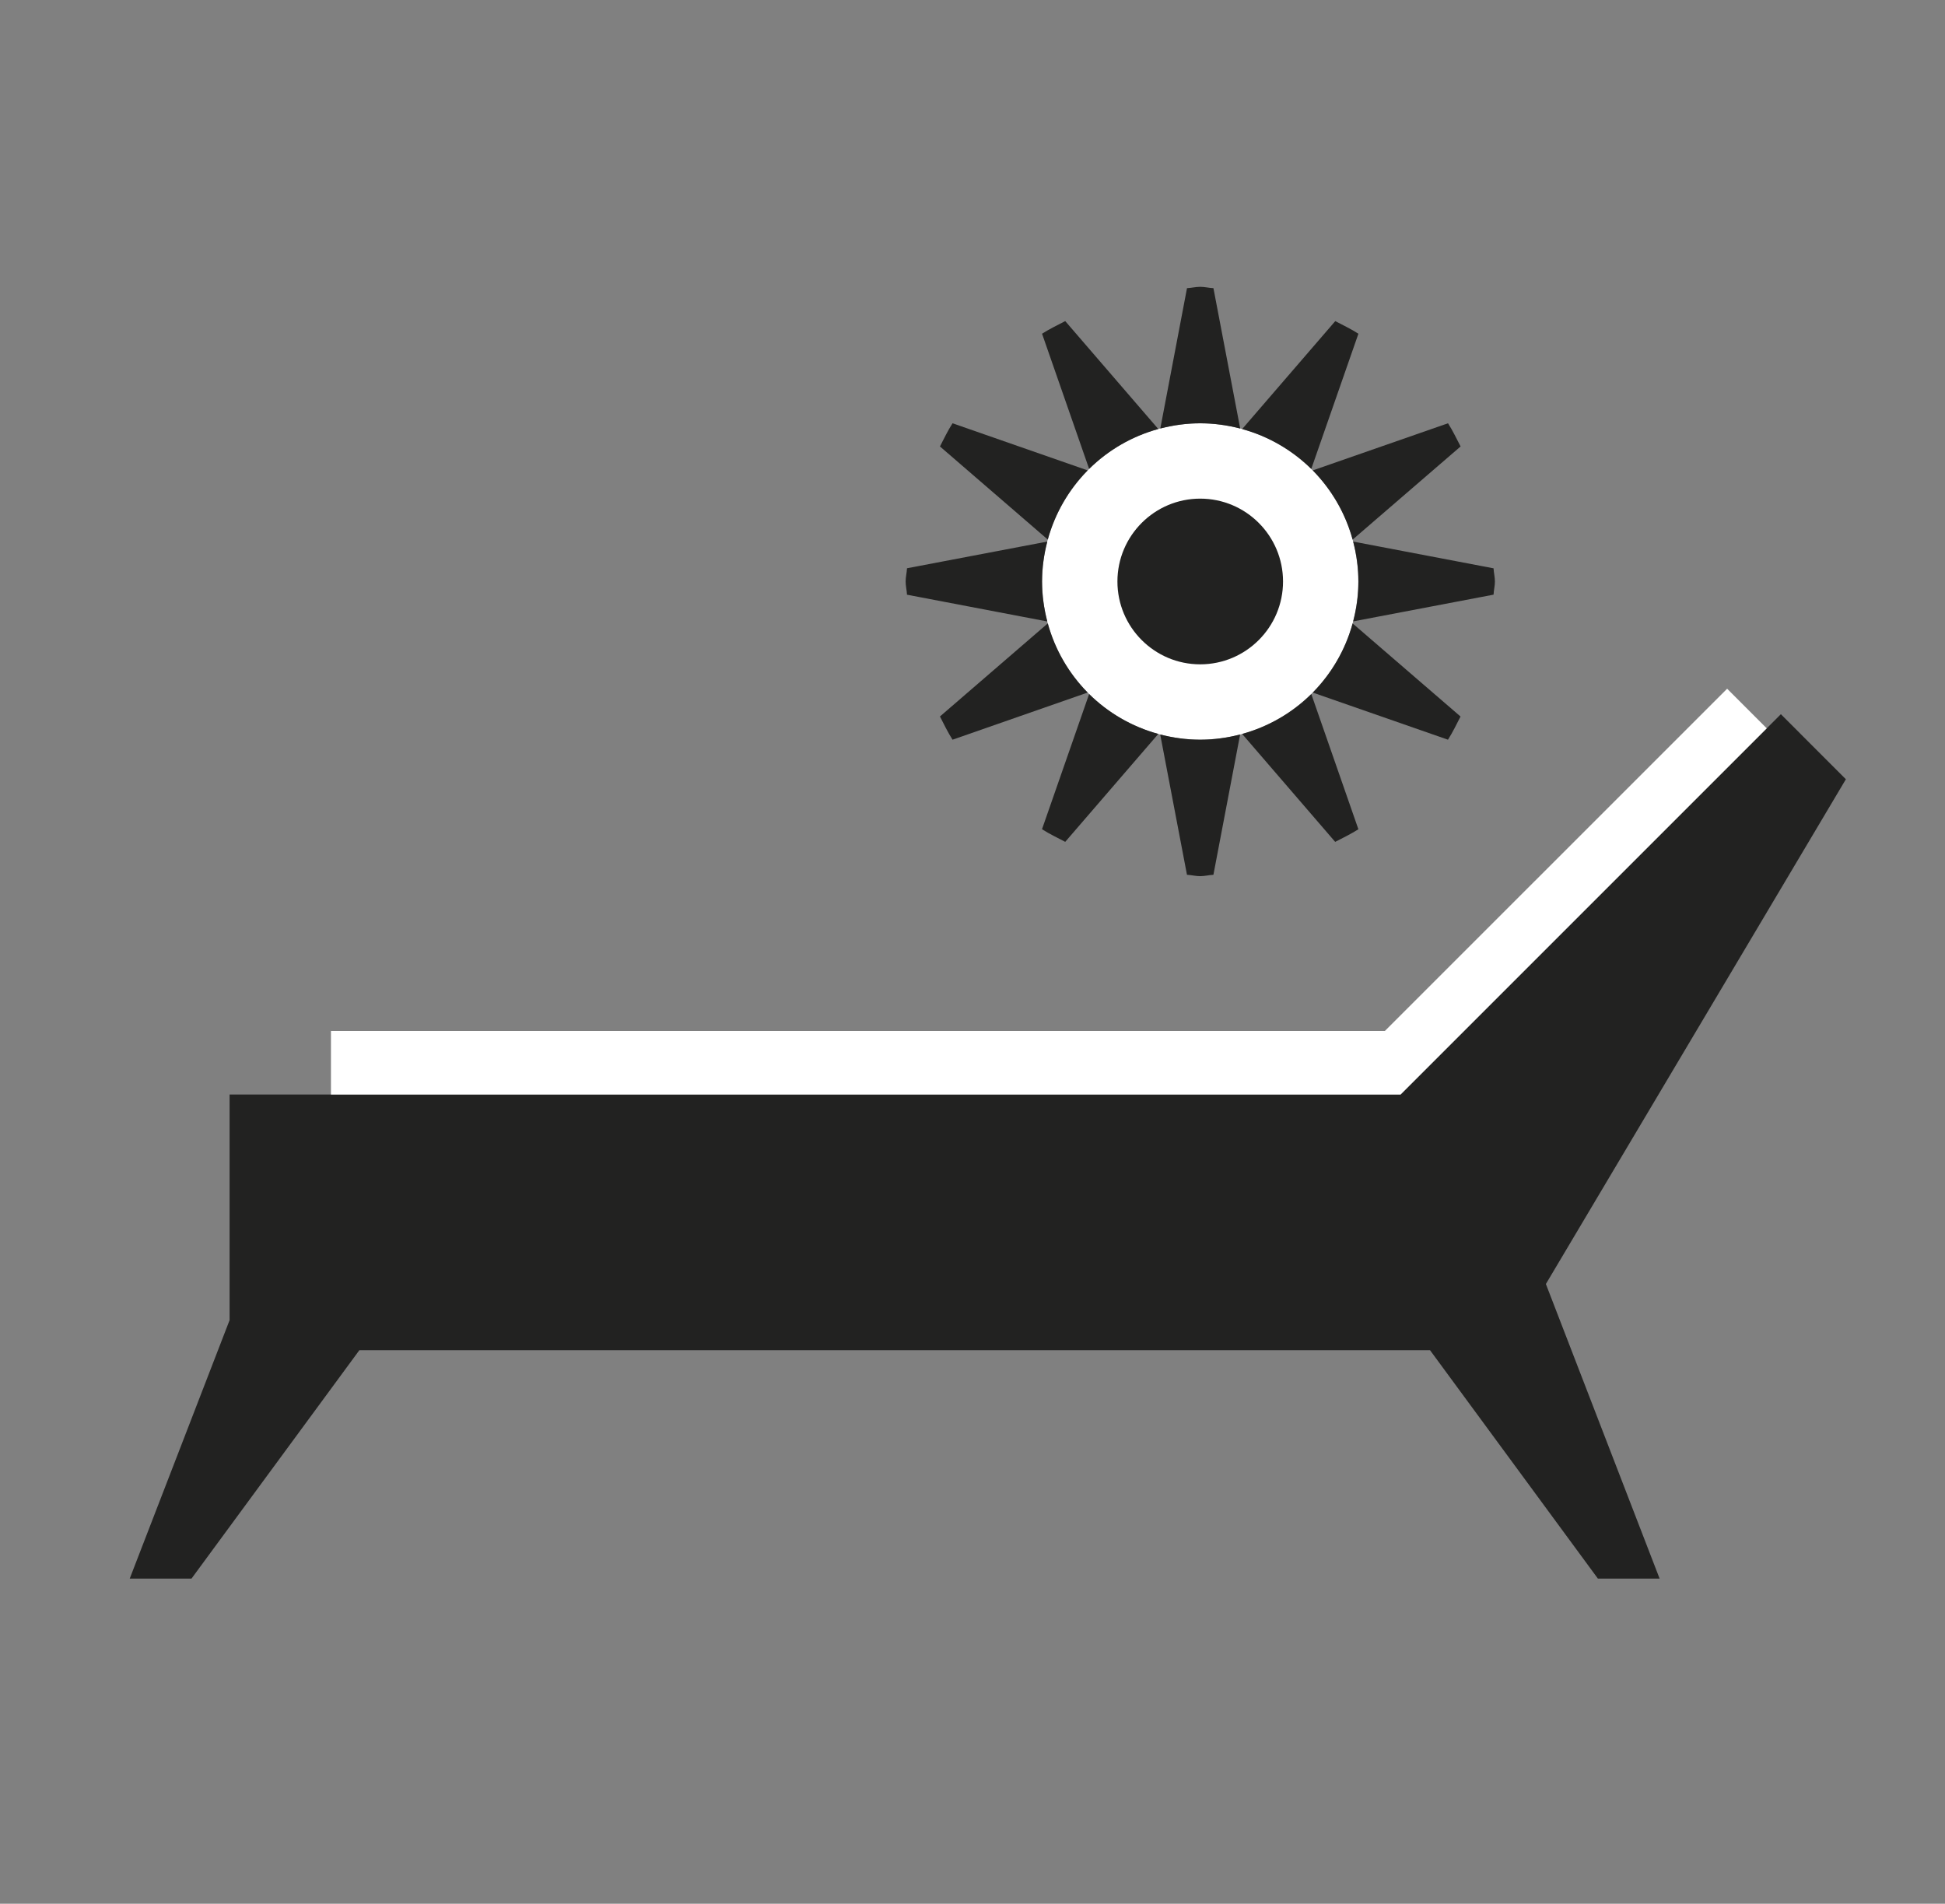 <?xml version="1.0" encoding="iso-8859-1"?>
<!-- Generator: Adobe Illustrator 16.0.4, SVG Export Plug-In . SVG Version: 6.00 Build 0)  -->
<!DOCTYPE svg PUBLIC "-//W3C//DTD SVG 1.1//EN" "http://www.w3.org/Graphics/SVG/1.1/DTD/svg11.dtd">
<svg version="1.1" id="Livello_1" xmlns="http://www.w3.org/2000/svg" xmlns:xlink="http://www.w3.org/1999/xlink" x="0px" y="0px"
	 width="81.744px" height="80px" viewBox="0 0 81.744 80" style="enable-background:new 0 0 81.744 80;" xml:space="preserve">
<rect x="0" y="0" width="81.744" height="80" fill="#808080" stroke="none"/>
<g id="Terrace">
	<polygon style="fill:#222221;" points="77.578,32.746 74.846,30.013 58.862,45.995 9.649,45.995 9.649,55.477 5.452,66.337 
		8.048,66.337 15.103,56.739 60.101,56.739 67.156,66.337 69.75,66.337 64.97,53.957 	"/>
	<path style="fill:#FFFFFF;" d="M57.085,24.436c0,3.667-2.974,6.646-6.646,6.646c-3.667,0-6.641-2.979-6.641-6.646
		c0-3.667,2.974-6.646,6.641-6.646C54.111,17.79,57.085,20.768,57.085,24.436"/>
	<path style="fill:#222221;" d="M53.923,24.436c0,1.921-1.56,3.481-3.481,3.481c-1.921,0-3.479-1.561-3.479-3.481
		c0-1.921,1.559-3.482,3.479-3.482C52.363,20.954,53.923,22.514,53.923,24.436"/>
	<path style="fill:#222221;" d="M48.681,18.029l-3.912-4.536c-0.329,0.172-0.663,0.332-0.974,0.531l1.979,5.68
		C46.571,18.917,47.57,18.333,48.681,18.029"/>
	<path style="fill:#222221;" d="M45.773,29.167l-1.98,5.679c0.311,0.2,0.648,0.357,0.976,0.531l3.912-4.536
		C47.568,30.536,46.571,29.954,45.773,29.167"/>
	<path style="fill:#222221;" d="M52.204,30.841l3.911,4.537c0.33-0.172,0.664-0.332,0.975-0.531l-1.979-5.68
		C54.312,29.954,53.314,30.537,52.204,30.841"/>
	<path style="fill:#222221;" d="M62.771,24.989c0.008-0.187,0.057-0.363,0.057-0.553c0-0.191-0.049-0.366-0.057-0.554l-5.901-1.124
		c0.139,0.535,0.223,1.096,0.223,1.679c0,0.58-0.084,1.14-0.223,1.676L62.771,24.989z"/>
	<path style="fill:#222221;" d="M49.887,12.109l-1.122,5.899c0.537-0.138,1.098-0.221,1.679-0.221c0.579,0,1.14,0.083,1.679,0.221
		l-1.125-5.899c-0.188-0.008-0.365-0.056-0.556-0.056C50.252,12.053,50.074,12.1,49.887,12.109"/>
	<path style="fill:#222221;" d="M56.848,22.675l4.538-3.914c-0.173-0.329-0.33-0.664-0.529-0.974l-5.683,1.98
		C55.96,20.565,56.544,21.563,56.848,22.675"/>
	<path style="fill:#222221;" d="M44.036,26.197l-4.532,3.911c0.17,0.329,0.329,0.665,0.529,0.976l5.678-1.981
		C44.924,28.306,44.341,27.308,44.036,26.197"/>
	<path style="fill:#222221;" d="M38.119,23.88c-0.008,0.188-0.057,0.365-0.057,0.556c0,0.19,0.048,0.367,0.057,0.555l5.897,1.125
		c-0.139-0.537-0.223-1.099-0.223-1.679c0-0.581,0.084-1.14,0.223-1.679L38.119,23.88z"/>
	<path style="fill:#222221;" d="M56.848,26.198c-0.304,1.111-0.888,2.109-1.674,2.906l5.681,1.98
		c0.199-0.311,0.358-0.645,0.528-0.974L56.848,26.198z"/>
	<path style="fill:#222221;" d="M44.036,22.674c0.305-1.111,0.888-2.109,1.675-2.907l-5.678-1.98
		c-0.2,0.311-0.359,0.646-0.529,0.974L44.036,22.674z"/>
	<path style="fill:#222221;" d="M56.118,13.494l-3.914,4.537c1.11,0.304,2.108,0.887,2.906,1.673l1.981-5.68
		C56.781,13.824,56.445,13.666,56.118,13.494"/>
	<path style="fill:#222221;" d="M50.997,36.761l1.123-5.897c-0.537,0.139-1.098,0.221-1.677,0.221c-0.581,0-1.142-0.082-1.682-0.221
		l1.125,5.897c0.189,0.009,0.365,0.058,0.557,0.058C50.632,36.818,50.811,36.77,50.997,36.761"/>
	<polygon style="fill:#FFFFFF;" points="74.252,30.607 72.588,28.942 58.202,43.325 13.909,43.325 13.909,45.995 58.862,45.995 	"/>
</g>
</svg>
